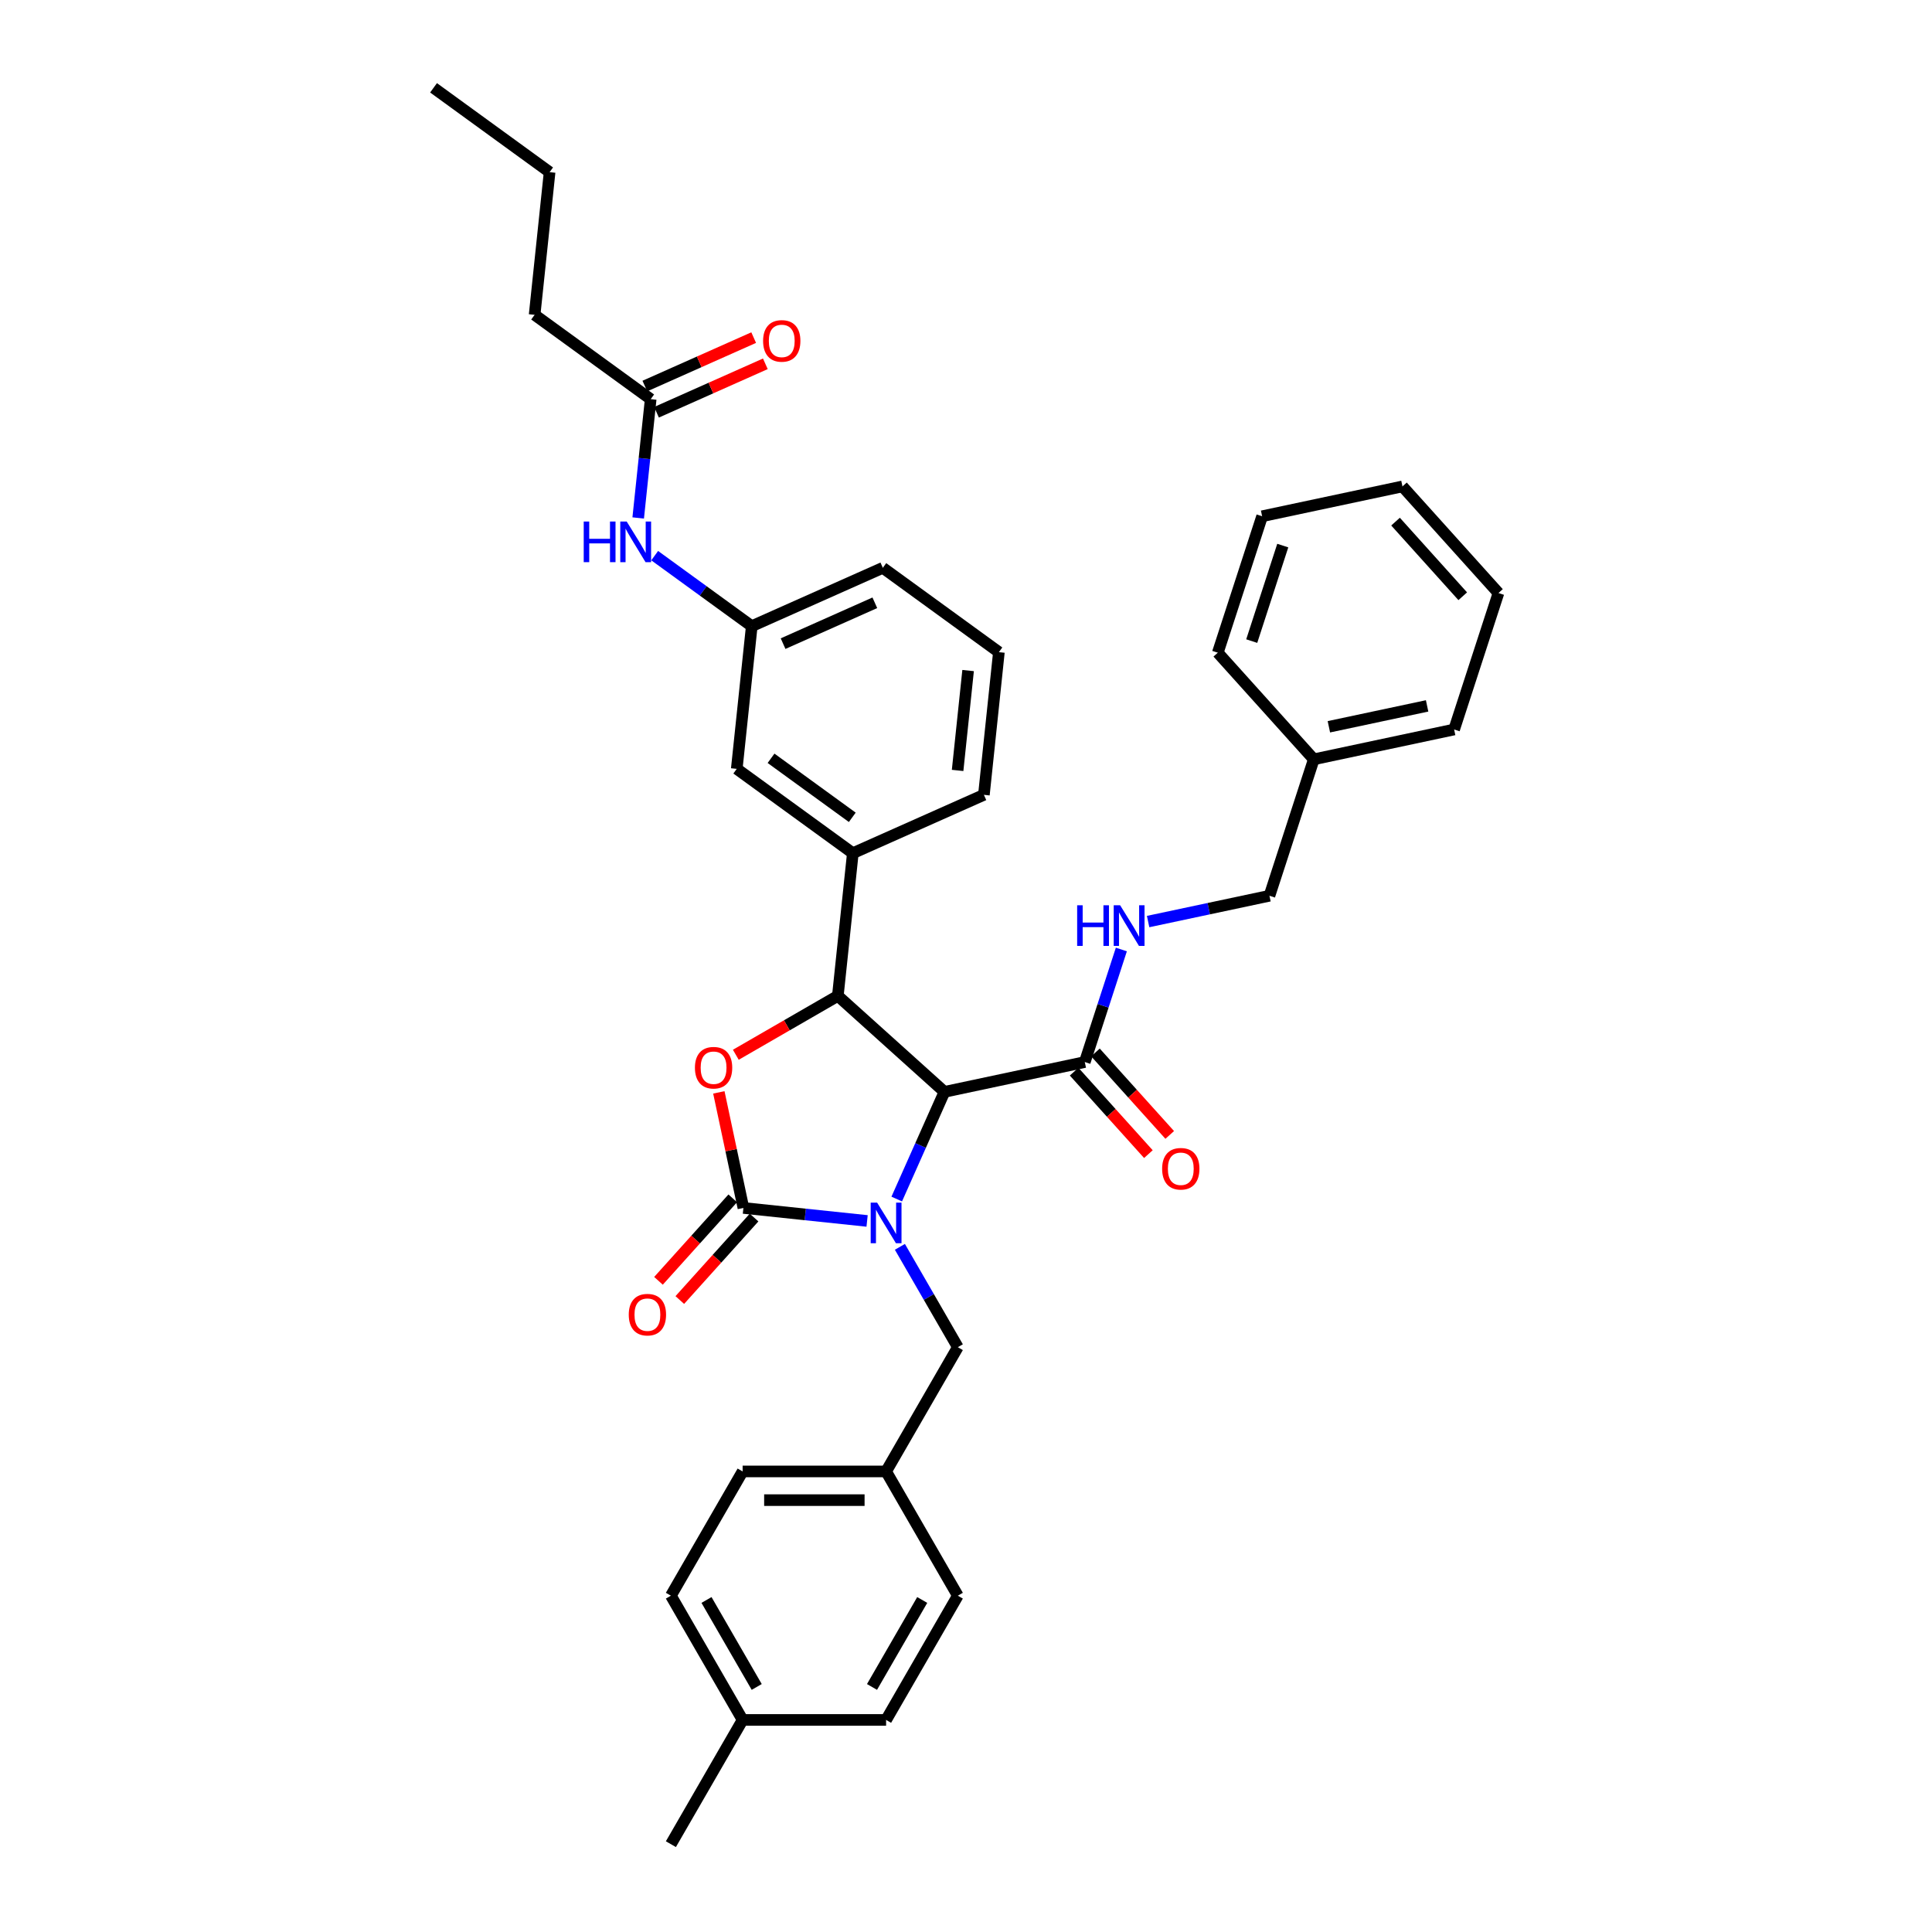 <?xml version='1.0' encoding='iso-8859-1'?>
<svg version='1.1' baseProfile='full'
              xmlns='http://www.w3.org/2000/svg'
                      xmlns:rdkit='http://www.rdkit.org/xml'
                      xmlns:xlink='http://www.w3.org/1999/xlink'
                  xml:space='preserve'
width='1000px' height='1000px' viewBox='0 0 1000 1000'>
<!-- END OF HEADER -->
<rect style='opacity:1.0;fill:#FFFFFF;stroke:none' width='1000' height='1000' x='0' y='0'> </rect>
<path class='bond-0' d='M 680.016,393.022 L 657.068,463.647' style='fill:none;fill-rule:evenodd;stroke:#000000;stroke-width:6px;stroke-linecap:butt;stroke-linejoin:miter;stroke-opacity:1' />
<path class='bond-1' d='M 680.016,393.022 L 752.653,377.582' style='fill:none;fill-rule:evenodd;stroke:#000000;stroke-width:6px;stroke-linecap:butt;stroke-linejoin:miter;stroke-opacity:1' />
<path class='bond-1' d='M 687.823,376.179 L 738.669,365.371' style='fill:none;fill-rule:evenodd;stroke:#000000;stroke-width:6px;stroke-linecap:butt;stroke-linejoin:miter;stroke-opacity:1' />
<path class='bond-2' d='M 680.016,393.022 L 630.326,337.836' style='fill:none;fill-rule:evenodd;stroke:#000000;stroke-width:6px;stroke-linecap:butt;stroke-linejoin:miter;stroke-opacity:1' />
<path class='bond-3' d='M 561.483,549.712 L 570.947,520.585' style='fill:none;fill-rule:evenodd;stroke:#000000;stroke-width:6px;stroke-linecap:butt;stroke-linejoin:miter;stroke-opacity:1' />
<path class='bond-3' d='M 570.947,520.585 L 580.411,491.458' style='fill:none;fill-rule:evenodd;stroke:#0000FF;stroke-width:6px;stroke-linecap:butt;stroke-linejoin:miter;stroke-opacity:1' />
<path class='bond-4' d='M 555.965,554.681 L 575.186,576.028' style='fill:none;fill-rule:evenodd;stroke:#000000;stroke-width:6px;stroke-linecap:butt;stroke-linejoin:miter;stroke-opacity:1' />
<path class='bond-4' d='M 575.186,576.028 L 594.408,597.376' style='fill:none;fill-rule:evenodd;stroke:#FF0000;stroke-width:6px;stroke-linecap:butt;stroke-linejoin:miter;stroke-opacity:1' />
<path class='bond-4' d='M 567.002,544.743 L 586.224,566.091' style='fill:none;fill-rule:evenodd;stroke:#000000;stroke-width:6px;stroke-linecap:butt;stroke-linejoin:miter;stroke-opacity:1' />
<path class='bond-4' d='M 586.224,566.091 L 605.445,587.438' style='fill:none;fill-rule:evenodd;stroke:#FF0000;stroke-width:6px;stroke-linecap:butt;stroke-linejoin:miter;stroke-opacity:1' />
<path class='bond-5' d='M 561.483,549.712 L 488.846,565.151' style='fill:none;fill-rule:evenodd;stroke:#000000;stroke-width:6px;stroke-linecap:butt;stroke-linejoin:miter;stroke-opacity:1' />
<path class='bond-6' d='M 594.263,476.997 L 625.665,470.322' style='fill:none;fill-rule:evenodd;stroke:#0000FF;stroke-width:6px;stroke-linecap:butt;stroke-linejoin:miter;stroke-opacity:1' />
<path class='bond-6' d='M 625.665,470.322 L 657.068,463.647' style='fill:none;fill-rule:evenodd;stroke:#000000;stroke-width:6px;stroke-linecap:butt;stroke-linejoin:miter;stroke-opacity:1' />
<path class='bond-7' d='M 276.715,162.956 L 284.477,89.103' style='fill:none;fill-rule:evenodd;stroke:#000000;stroke-width:6px;stroke-linecap:butt;stroke-linejoin:miter;stroke-opacity:1' />
<path class='bond-8' d='M 276.715,162.956 L 336.792,206.605' style='fill:none;fill-rule:evenodd;stroke:#000000;stroke-width:6px;stroke-linecap:butt;stroke-linejoin:miter;stroke-opacity:1' />
<path class='bond-9' d='M 330.331,268.087 L 333.562,237.346' style='fill:none;fill-rule:evenodd;stroke:#0000FF;stroke-width:6px;stroke-linecap:butt;stroke-linejoin:miter;stroke-opacity:1' />
<path class='bond-9' d='M 333.562,237.346 L 336.792,206.605' style='fill:none;fill-rule:evenodd;stroke:#000000;stroke-width:6px;stroke-linecap:butt;stroke-linejoin:miter;stroke-opacity:1' />
<path class='bond-10' d='M 338.862,287.602 L 363.985,305.854' style='fill:none;fill-rule:evenodd;stroke:#0000FF;stroke-width:6px;stroke-linecap:butt;stroke-linejoin:miter;stroke-opacity:1' />
<path class='bond-10' d='M 363.985,305.854 L 389.108,324.107' style='fill:none;fill-rule:evenodd;stroke:#000000;stroke-width:6px;stroke-linecap:butt;stroke-linejoin:miter;stroke-opacity:1' />
<path class='bond-11' d='M 339.813,213.389 L 367.978,200.849' style='fill:none;fill-rule:evenodd;stroke:#000000;stroke-width:6px;stroke-linecap:butt;stroke-linejoin:miter;stroke-opacity:1' />
<path class='bond-11' d='M 367.978,200.849 L 396.142,188.31' style='fill:none;fill-rule:evenodd;stroke:#FF0000;stroke-width:6px;stroke-linecap:butt;stroke-linejoin:miter;stroke-opacity:1' />
<path class='bond-11' d='M 333.772,199.821 L 361.937,187.281' style='fill:none;fill-rule:evenodd;stroke:#000000;stroke-width:6px;stroke-linecap:butt;stroke-linejoin:miter;stroke-opacity:1' />
<path class='bond-11' d='M 361.937,187.281 L 390.101,174.742' style='fill:none;fill-rule:evenodd;stroke:#FF0000;stroke-width:6px;stroke-linecap:butt;stroke-linejoin:miter;stroke-opacity:1' />
<path class='bond-12' d='M 284.477,89.103 L 224.4,45.455' style='fill:none;fill-rule:evenodd;stroke:#000000;stroke-width:6px;stroke-linecap:butt;stroke-linejoin:miter;stroke-opacity:1' />
<path class='bond-13' d='M 458.642,761.613 L 495.772,825.924' style='fill:none;fill-rule:evenodd;stroke:#000000;stroke-width:6px;stroke-linecap:butt;stroke-linejoin:miter;stroke-opacity:1' />
<path class='bond-14' d='M 458.642,761.613 L 384.382,761.613' style='fill:none;fill-rule:evenodd;stroke:#000000;stroke-width:6px;stroke-linecap:butt;stroke-linejoin:miter;stroke-opacity:1' />
<path class='bond-14' d='M 447.503,776.465 L 395.521,776.465' style='fill:none;fill-rule:evenodd;stroke:#000000;stroke-width:6px;stroke-linecap:butt;stroke-linejoin:miter;stroke-opacity:1' />
<path class='bond-15' d='M 458.642,761.613 L 495.772,697.302' style='fill:none;fill-rule:evenodd;stroke:#000000;stroke-width:6px;stroke-linecap:butt;stroke-linejoin:miter;stroke-opacity:1' />
<path class='bond-16' d='M 448.81,631.958 L 416.8,628.593' style='fill:none;fill-rule:evenodd;stroke:#0000FF;stroke-width:6px;stroke-linecap:butt;stroke-linejoin:miter;stroke-opacity:1' />
<path class='bond-16' d='M 416.8,628.593 L 384.789,625.229' style='fill:none;fill-rule:evenodd;stroke:#000000;stroke-width:6px;stroke-linecap:butt;stroke-linejoin:miter;stroke-opacity:1' />
<path class='bond-17' d='M 464.15,620.619 L 476.498,592.885' style='fill:none;fill-rule:evenodd;stroke:#0000FF;stroke-width:6px;stroke-linecap:butt;stroke-linejoin:miter;stroke-opacity:1' />
<path class='bond-17' d='M 476.498,592.885 L 488.846,565.151' style='fill:none;fill-rule:evenodd;stroke:#000000;stroke-width:6px;stroke-linecap:butt;stroke-linejoin:miter;stroke-opacity:1' />
<path class='bond-18' d='M 465.785,645.363 L 480.779,671.332' style='fill:none;fill-rule:evenodd;stroke:#0000FF;stroke-width:6px;stroke-linecap:butt;stroke-linejoin:miter;stroke-opacity:1' />
<path class='bond-18' d='M 480.779,671.332 L 495.772,697.302' style='fill:none;fill-rule:evenodd;stroke:#000000;stroke-width:6px;stroke-linecap:butt;stroke-linejoin:miter;stroke-opacity:1' />
<path class='bond-19' d='M 384.382,890.235 L 347.252,825.924' style='fill:none;fill-rule:evenodd;stroke:#000000;stroke-width:6px;stroke-linecap:butt;stroke-linejoin:miter;stroke-opacity:1' />
<path class='bond-19' d='M 391.675,873.162 L 365.684,828.144' style='fill:none;fill-rule:evenodd;stroke:#000000;stroke-width:6px;stroke-linecap:butt;stroke-linejoin:miter;stroke-opacity:1' />
<path class='bond-20' d='M 384.382,890.235 L 347.252,954.545' style='fill:none;fill-rule:evenodd;stroke:#000000;stroke-width:6px;stroke-linecap:butt;stroke-linejoin:miter;stroke-opacity:1' />
<path class='bond-21' d='M 384.382,890.235 L 458.642,890.235' style='fill:none;fill-rule:evenodd;stroke:#000000;stroke-width:6px;stroke-linecap:butt;stroke-linejoin:miter;stroke-opacity:1' />
<path class='bond-22' d='M 458.642,890.235 L 495.772,825.924' style='fill:none;fill-rule:evenodd;stroke:#000000;stroke-width:6px;stroke-linecap:butt;stroke-linejoin:miter;stroke-opacity:1' />
<path class='bond-22' d='M 451.349,873.162 L 477.34,828.144' style='fill:none;fill-rule:evenodd;stroke:#000000;stroke-width:6px;stroke-linecap:butt;stroke-linejoin:miter;stroke-opacity:1' />
<path class='bond-23' d='M 384.789,625.229 L 378.432,595.319' style='fill:none;fill-rule:evenodd;stroke:#000000;stroke-width:6px;stroke-linecap:butt;stroke-linejoin:miter;stroke-opacity:1' />
<path class='bond-23' d='M 378.432,595.319 L 372.074,565.409' style='fill:none;fill-rule:evenodd;stroke:#FF0000;stroke-width:6px;stroke-linecap:butt;stroke-linejoin:miter;stroke-opacity:1' />
<path class='bond-24' d='M 379.271,620.26 L 360.049,641.607' style='fill:none;fill-rule:evenodd;stroke:#000000;stroke-width:6px;stroke-linecap:butt;stroke-linejoin:miter;stroke-opacity:1' />
<path class='bond-24' d='M 360.049,641.607 L 340.828,662.955' style='fill:none;fill-rule:evenodd;stroke:#FF0000;stroke-width:6px;stroke-linecap:butt;stroke-linejoin:miter;stroke-opacity:1' />
<path class='bond-24' d='M 390.308,630.198 L 371.086,651.545' style='fill:none;fill-rule:evenodd;stroke:#000000;stroke-width:6px;stroke-linecap:butt;stroke-linejoin:miter;stroke-opacity:1' />
<path class='bond-24' d='M 371.086,651.545 L 351.865,672.893' style='fill:none;fill-rule:evenodd;stroke:#FF0000;stroke-width:6px;stroke-linecap:butt;stroke-linejoin:miter;stroke-opacity:1' />
<path class='bond-25' d='M 488.846,565.151 L 433.661,515.462' style='fill:none;fill-rule:evenodd;stroke:#000000;stroke-width:6px;stroke-linecap:butt;stroke-linejoin:miter;stroke-opacity:1' />
<path class='bond-26' d='M 433.661,515.462 L 407.26,530.704' style='fill:none;fill-rule:evenodd;stroke:#000000;stroke-width:6px;stroke-linecap:butt;stroke-linejoin:miter;stroke-opacity:1' />
<path class='bond-26' d='M 407.26,530.704 L 380.86,545.946' style='fill:none;fill-rule:evenodd;stroke:#FF0000;stroke-width:6px;stroke-linecap:butt;stroke-linejoin:miter;stroke-opacity:1' />
<path class='bond-27' d='M 433.661,515.462 L 441.423,441.609' style='fill:none;fill-rule:evenodd;stroke:#000000;stroke-width:6px;stroke-linecap:butt;stroke-linejoin:miter;stroke-opacity:1' />
<path class='bond-28' d='M 389.108,324.107 L 456.947,293.903' style='fill:none;fill-rule:evenodd;stroke:#000000;stroke-width:6px;stroke-linecap:butt;stroke-linejoin:miter;stroke-opacity:1' />
<path class='bond-28' d='M 405.324,333.144 L 452.812,312.001' style='fill:none;fill-rule:evenodd;stroke:#000000;stroke-width:6px;stroke-linecap:butt;stroke-linejoin:miter;stroke-opacity:1' />
<path class='bond-29' d='M 389.108,324.107 L 381.345,397.96' style='fill:none;fill-rule:evenodd;stroke:#000000;stroke-width:6px;stroke-linecap:butt;stroke-linejoin:miter;stroke-opacity:1' />
<path class='bond-30' d='M 456.947,293.903 L 517.025,337.552' style='fill:none;fill-rule:evenodd;stroke:#000000;stroke-width:6px;stroke-linecap:butt;stroke-linejoin:miter;stroke-opacity:1' />
<path class='bond-31' d='M 517.025,337.552 L 509.263,411.405' style='fill:none;fill-rule:evenodd;stroke:#000000;stroke-width:6px;stroke-linecap:butt;stroke-linejoin:miter;stroke-opacity:1' />
<path class='bond-31' d='M 501.09,347.077 L 495.656,398.774' style='fill:none;fill-rule:evenodd;stroke:#000000;stroke-width:6px;stroke-linecap:butt;stroke-linejoin:miter;stroke-opacity:1' />
<path class='bond-32' d='M 509.263,411.405 L 441.423,441.609' style='fill:none;fill-rule:evenodd;stroke:#000000;stroke-width:6px;stroke-linecap:butt;stroke-linejoin:miter;stroke-opacity:1' />
<path class='bond-33' d='M 441.423,441.609 L 381.345,397.96' style='fill:none;fill-rule:evenodd;stroke:#000000;stroke-width:6px;stroke-linecap:butt;stroke-linejoin:miter;stroke-opacity:1' />
<path class='bond-33' d='M 441.141,423.046 L 399.087,392.492' style='fill:none;fill-rule:evenodd;stroke:#000000;stroke-width:6px;stroke-linecap:butt;stroke-linejoin:miter;stroke-opacity:1' />
<path class='bond-34' d='M 347.252,825.924 L 384.382,761.613' style='fill:none;fill-rule:evenodd;stroke:#000000;stroke-width:6px;stroke-linecap:butt;stroke-linejoin:miter;stroke-opacity:1' />
<path class='bond-35' d='M 752.653,377.582 L 775.6,306.957' style='fill:none;fill-rule:evenodd;stroke:#000000;stroke-width:6px;stroke-linecap:butt;stroke-linejoin:miter;stroke-opacity:1' />
<path class='bond-36' d='M 630.326,337.836 L 653.274,267.211' style='fill:none;fill-rule:evenodd;stroke:#000000;stroke-width:6px;stroke-linecap:butt;stroke-linejoin:miter;stroke-opacity:1' />
<path class='bond-36' d='M 647.893,331.832 L 663.957,282.394' style='fill:none;fill-rule:evenodd;stroke:#000000;stroke-width:6px;stroke-linecap:butt;stroke-linejoin:miter;stroke-opacity:1' />
<path class='bond-37' d='M 775.6,306.957 L 725.911,251.771' style='fill:none;fill-rule:evenodd;stroke:#000000;stroke-width:6px;stroke-linecap:butt;stroke-linejoin:miter;stroke-opacity:1' />
<path class='bond-37' d='M 757.11,308.617 L 722.327,269.987' style='fill:none;fill-rule:evenodd;stroke:#000000;stroke-width:6px;stroke-linecap:butt;stroke-linejoin:miter;stroke-opacity:1' />
<path class='bond-38' d='M 653.274,267.211 L 725.911,251.771' style='fill:none;fill-rule:evenodd;stroke:#000000;stroke-width:6px;stroke-linecap:butt;stroke-linejoin:miter;stroke-opacity:1' />
<path  class='atom-2' d='M 557.534 468.571
L 560.386 468.571
L 560.386 477.512
L 571.138 477.512
L 571.138 468.571
L 573.99 468.571
L 573.99 489.602
L 571.138 489.602
L 571.138 479.889
L 560.386 479.889
L 560.386 489.602
L 557.534 489.602
L 557.534 468.571
' fill='#0000FF'/>
<path  class='atom-2' d='M 579.782 468.571
L 586.674 479.71
Q 587.357 480.809, 588.456 482.8
Q 589.555 484.79, 589.614 484.909
L 589.614 468.571
L 592.406 468.571
L 592.406 489.602
L 589.525 489.602
L 582.129 477.423
Q 581.267 475.997, 580.347 474.364
Q 579.456 472.73, 579.188 472.225
L 579.188 489.602
L 576.455 489.602
L 576.455 468.571
L 579.782 468.571
' fill='#0000FF'/>
<path  class='atom-3' d='M 601.519 604.957
Q 601.519 599.907, 604.014 597.086
Q 606.509 594.264, 611.173 594.264
Q 615.836 594.264, 618.332 597.086
Q 620.827 599.907, 620.827 604.957
Q 620.827 610.066, 618.302 612.977
Q 615.777 615.858, 611.173 615.858
Q 606.539 615.858, 604.014 612.977
Q 601.519 610.096, 601.519 604.957
M 611.173 613.482
Q 614.381 613.482, 616.104 611.343
Q 617.856 609.175, 617.856 604.957
Q 617.856 600.828, 616.104 598.749
Q 614.381 596.64, 611.173 596.64
Q 607.965 596.64, 606.212 598.719
Q 604.49 600.799, 604.49 604.957
Q 604.49 609.205, 606.212 611.343
Q 607.965 613.482, 611.173 613.482
' fill='#FF0000'/>
<path  class='atom-6' d='M 302.133 269.943
L 304.985 269.943
L 304.985 278.884
L 315.738 278.884
L 315.738 269.943
L 318.589 269.943
L 318.589 290.973
L 315.738 290.973
L 315.738 281.26
L 304.985 281.26
L 304.985 290.973
L 302.133 290.973
L 302.133 269.943
' fill='#0000FF'/>
<path  class='atom-6' d='M 324.382 269.943
L 331.273 281.082
Q 331.956 282.181, 333.055 284.171
Q 334.154 286.161, 334.214 286.28
L 334.214 269.943
L 337.006 269.943
L 337.006 290.973
L 334.124 290.973
L 326.728 278.795
Q 325.867 277.369, 324.946 275.735
Q 324.055 274.102, 323.787 273.597
L 323.787 290.973
L 321.055 290.973
L 321.055 269.943
L 324.382 269.943
' fill='#0000FF'/>
<path  class='atom-8' d='M 394.978 176.46
Q 394.978 171.411, 397.474 168.589
Q 399.969 165.767, 404.632 165.767
Q 409.296 165.767, 411.791 168.589
Q 414.286 171.411, 414.286 176.46
Q 414.286 181.569, 411.761 184.48
Q 409.236 187.362, 404.632 187.362
Q 399.998 187.362, 397.474 184.48
Q 394.978 181.599, 394.978 176.46
M 404.632 184.985
Q 407.84 184.985, 409.563 182.847
Q 411.316 180.678, 411.316 176.46
Q 411.316 172.332, 409.563 170.252
Q 407.84 168.143, 404.632 168.143
Q 401.424 168.143, 399.672 170.223
Q 397.949 172.302, 397.949 176.46
Q 397.949 180.708, 399.672 182.847
Q 401.424 184.985, 404.632 184.985
' fill='#FF0000'/>
<path  class='atom-11' d='M 453.994 622.476
L 460.885 633.615
Q 461.568 634.714, 462.667 636.704
Q 463.766 638.694, 463.826 638.813
L 463.826 622.476
L 466.618 622.476
L 466.618 643.506
L 463.736 643.506
L 456.34 631.328
Q 455.479 629.902, 454.558 628.268
Q 453.667 626.634, 453.399 626.129
L 453.399 643.506
L 450.667 643.506
L 450.667 622.476
L 453.994 622.476
' fill='#0000FF'/>
<path  class='atom-17' d='M 359.696 552.651
Q 359.696 547.601, 362.191 544.78
Q 364.686 541.958, 369.35 541.958
Q 374.013 541.958, 376.508 544.78
Q 379.003 547.601, 379.003 552.651
Q 379.003 557.76, 376.479 560.671
Q 373.954 563.552, 369.35 563.552
Q 364.716 563.552, 362.191 560.671
Q 359.696 557.79, 359.696 552.651
M 369.35 561.176
Q 372.558 561.176, 374.281 559.037
Q 376.033 556.869, 376.033 552.651
Q 376.033 548.522, 374.281 546.443
Q 372.558 544.334, 369.35 544.334
Q 366.142 544.334, 364.389 546.413
Q 362.666 548.493, 362.666 552.651
Q 362.666 556.899, 364.389 559.037
Q 366.142 561.176, 369.35 561.176
' fill='#FF0000'/>
<path  class='atom-18' d='M 325.446 680.474
Q 325.446 675.424, 327.941 672.602
Q 330.436 669.781, 335.1 669.781
Q 339.763 669.781, 342.258 672.602
Q 344.753 675.424, 344.753 680.474
Q 344.753 685.583, 342.229 688.494
Q 339.704 691.375, 335.1 691.375
Q 330.466 691.375, 327.941 688.494
Q 325.446 685.613, 325.446 680.474
M 335.1 688.999
Q 338.308 688.999, 340.031 686.86
Q 341.783 684.692, 341.783 680.474
Q 341.783 676.345, 340.031 674.266
Q 338.308 672.157, 335.1 672.157
Q 331.892 672.157, 330.139 674.236
Q 328.416 676.315, 328.416 680.474
Q 328.416 684.722, 330.139 686.86
Q 331.892 688.999, 335.1 688.999
' fill='#FF0000'/>
</svg>
